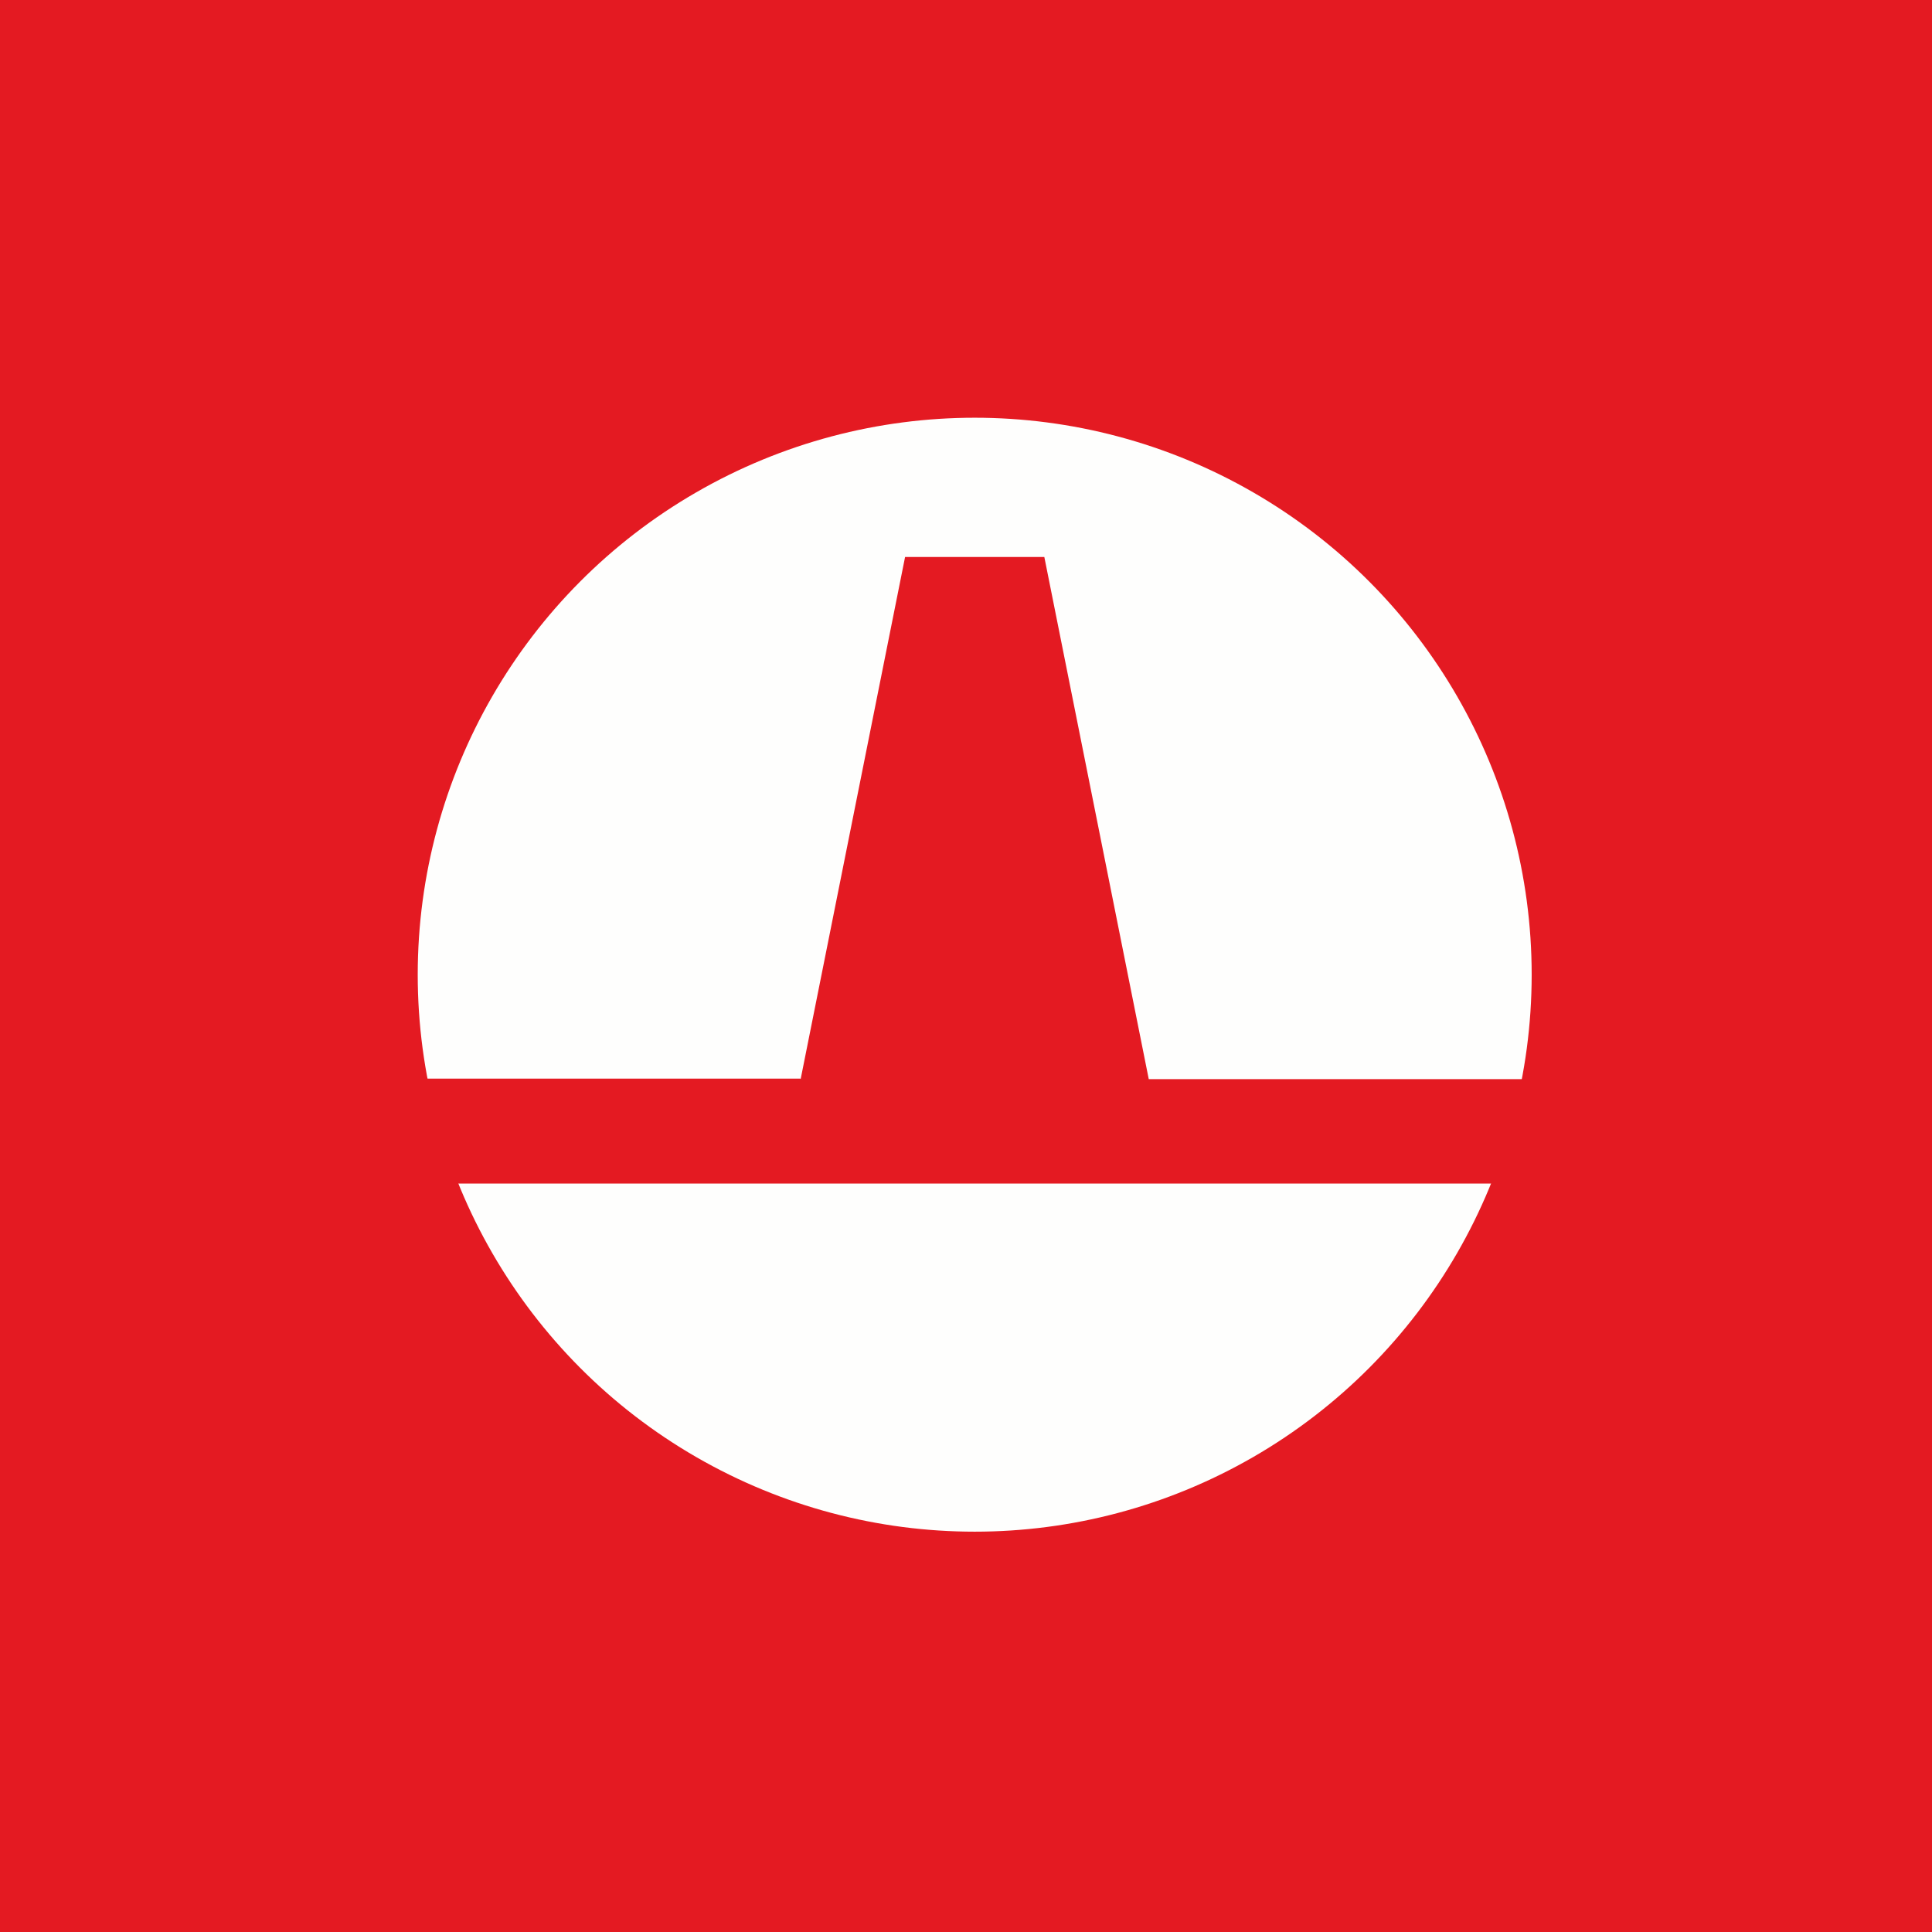 <svg xmlns="http://www.w3.org/2000/svg" viewBox="0 0 55.5 55.5"><path fill="#E41A22" d="M0 0h55.5v55.5H0Z"/><circle cx="28" cy="28" r="16" fill="#FEFEFD"/><path fill="#E41A22" d="M22.99 30.985H12c.107 1.06.77 2.505 1 3.015h30c.62-1.395.988-2.637 1-3H33l-3-15h-4l-3 15Z"/></svg>